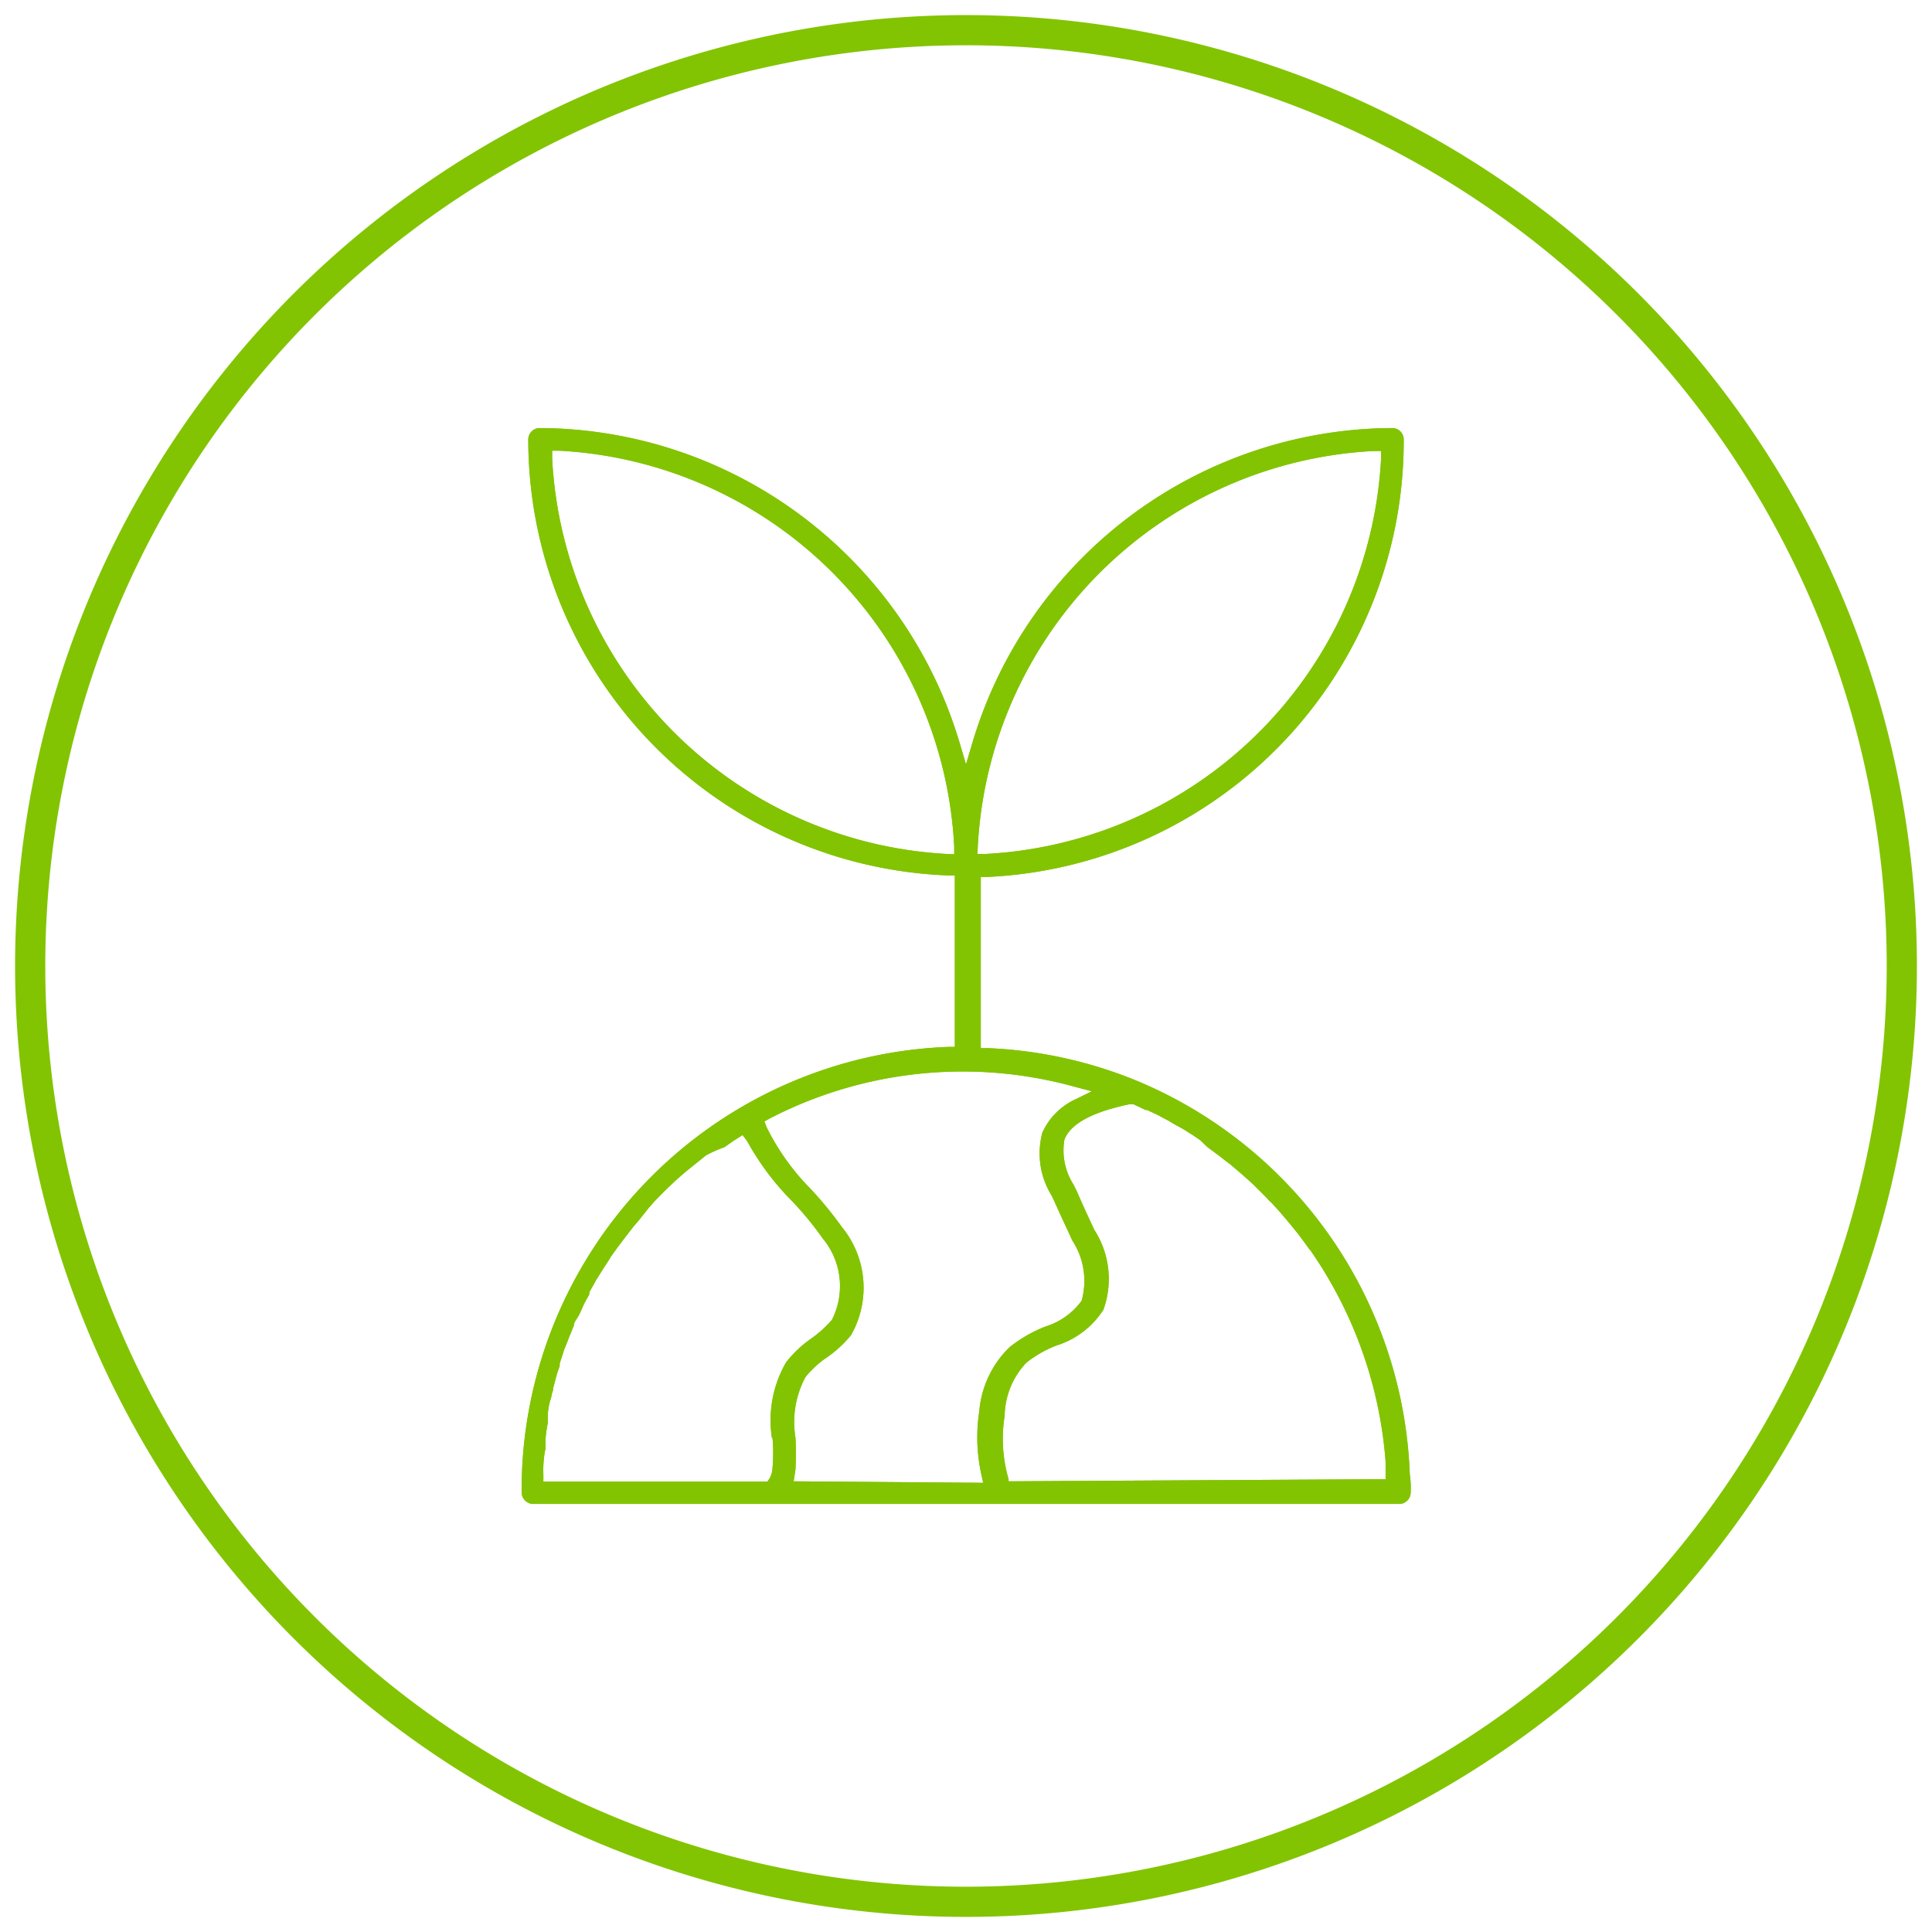 <svg viewBox="0 0 64 64" xmlns="http://www.w3.org/2000/svg" id="Icons"><defs><style>.cls-1{fill:#82c402;}</style></defs><title>Artboard 1</title><path d="M32,.5A31.5,31.5,0,1,0,63.5,32,31.5,31.5,0,0,0,32,.5Zm0,62A30.5,30.5,0,1,1,62.5,32,30.51,30.51,0,0,1,32,62.5Z" class="cls-1"></path><path d="M46.7,48.82a14.7,14.7,0,0,0-9-13h0a14.57,14.57,0,0,0-5-1.1h-.21V29.05h.21a14.46,14.46,0,0,0,13.8-14.5.38.38,0,0,0-.38-.37,14.58,14.58,0,0,0-13.9,10.4l-.22.74-.22-.74a14.58,14.58,0,0,0-13.9-10.4.38.38,0,0,0-.38.37A14.46,14.46,0,0,0,31.41,29h.22v5.68h-.22A14.69,14.69,0,0,0,17.28,49.45a.39.39,0,0,0,.37.37h28.7a.38.38,0,0,0,.38-.37A3.33,3.33,0,0,0,46.7,48.82ZM32.39,28.05A13.85,13.85,0,0,1,45.5,14.94h.25v.25a13.85,13.85,0,0,1-13.13,13.1h-.24Zm-1,.24a13.84,13.84,0,0,1-13.1-13.11v-.25h.24A13.84,13.84,0,0,1,31.61,28.05v.25Zm-5.8,19.34a5.57,5.57,0,0,1,0,1,.74.74,0,0,1-.1.35l-.07.1H18v-.24a3.57,3.57,0,0,1,.07-.86v-.26a3.37,3.37,0,0,1,.08-.59c0-.18,0-.12,0-.19v-.12a2.07,2.07,0,0,1,.11-.53.86.86,0,0,1,.06-.23V46l.13-.49.09-.26v-.08c.06-.19.11-.33.15-.47l.1-.24.06-.16.16-.39c0-.11.1-.22.16-.33s.13-.29.2-.43l.15-.27v-.07l.23-.41L20,42c.09-.13.17-.26.25-.39l.23-.32L20.7,41l.24-.31c.09-.12.2-.23.29-.35L21.5,40c.1-.11.2-.23.31-.34l.28-.28.33-.31.3-.26.31-.25.1-.08.26-.21A4.78,4.78,0,0,1,24,38l.33-.23.27-.17.15.2a8.87,8.87,0,0,0,1.5,2,10.64,10.64,0,0,1,1,1.22,2.47,2.47,0,0,1,.31,2.7,3.89,3.89,0,0,1-.67.61,3.8,3.8,0,0,0-.85.8,3.84,3.84,0,0,0-.47,2.5Zm.7,1.44.06-.38a9.55,9.55,0,0,0,0-1.07,3.16,3.16,0,0,1,.33-2,3.22,3.22,0,0,1,.69-.64,3.89,3.89,0,0,0,.82-.75,3.17,3.17,0,0,0-.3-3.58,12.11,12.11,0,0,0-1.07-1.3,7.81,7.81,0,0,1-1.42-2l-.08-.2.18-.1A13.9,13.9,0,0,1,35.6,36l.57.15-.53.26a2.22,2.22,0,0,0-1.11,1.11,2.65,2.65,0,0,0,.31,2.09l.09.19h0c.19.43.39.85.59,1.29a2.44,2.44,0,0,1,.31,2,2.33,2.33,0,0,1-1.19.85,4.62,4.62,0,0,0-1.2.69,3.35,3.35,0,0,0-1,2.12,5.7,5.7,0,0,0,.07,2.1l.06.27Zm7.2,0h-.08V49a4.81,4.81,0,0,1-.13-2.1A2.62,2.62,0,0,1,34,45.14a3.81,3.81,0,0,1,1-.57,2.86,2.86,0,0,0,1.55-1.18,3,3,0,0,0-.3-2.65c-.2-.43-.4-.86-.58-1.28l-.11-.22a2.11,2.11,0,0,1-.3-1.49c.21-.53.92-.91,2.15-1.17h.14l.4.19H38l.34.16.36.19.2.12.31.17.33.21.22.15L40,38l.39.29.14.11.25.19.35.3.18.16.2.18.44.44.1.11a.93.93,0,0,1,.14.14c.17.18.33.37.49.56l.14.17c.19.23.36.46.53.7l.06.07a14.13,14.13,0,0,1,2.49,7V49Z" class="cls-1"></path><path d="M46.7,48.82a14.7,14.7,0,0,0-9-13h0a14.57,14.57,0,0,0-5-1.1h-.21V29.05h.21a14.46,14.46,0,0,0,13.8-14.5.38.38,0,0,0-.38-.37,14.58,14.58,0,0,0-13.9,10.4l-.22.74-.22-.74a14.58,14.58,0,0,0-13.9-10.4.38.38,0,0,0-.38.37A14.46,14.46,0,0,0,31.41,29h.22v5.68h-.22A14.69,14.69,0,0,0,17.28,49.45a.39.39,0,0,0,.37.37h28.7a.38.38,0,0,0,.38-.37A3.33,3.33,0,0,0,46.7,48.82ZM32.39,28.05A13.85,13.85,0,0,1,45.5,14.94h.25v.25a13.85,13.85,0,0,1-13.13,13.1h-.24Zm-1,.24a13.84,13.84,0,0,1-13.1-13.11v-.25h.24A13.84,13.84,0,0,1,31.61,28.05v.25Zm-5.8,19.34a5.57,5.57,0,0,1,0,1,.74.74,0,0,1-.1.35l-.07.1H18v-.24a3.57,3.57,0,0,1,.07-.86v-.26a3.37,3.37,0,0,1,.08-.59c0-.18,0-.12,0-.19v-.12a2.07,2.07,0,0,1,.11-.53.86.86,0,0,1,.06-.23V46l.13-.49.09-.26v-.08c.06-.19.11-.33.15-.47l.1-.24.06-.16.16-.39c0-.11.1-.22.16-.33s.13-.29.2-.43l.15-.27v-.07l.23-.41L20,42c.09-.13.17-.26.25-.39l.23-.32L20.7,41l.24-.31c.09-.12.2-.23.29-.35L21.5,40c.1-.11.2-.23.31-.34l.28-.28.33-.31.3-.26.31-.25.1-.08.26-.21A4.78,4.78,0,0,1,24,38l.33-.23.27-.17.15.2a8.87,8.87,0,0,0,1.5,2,10.64,10.64,0,0,1,1,1.22,2.47,2.47,0,0,1,.31,2.7,3.89,3.89,0,0,1-.67.61,3.8,3.8,0,0,0-.85.8,3.84,3.84,0,0,0-.47,2.5Zm.7,1.44.06-.38a9.55,9.55,0,0,0,0-1.07,3.16,3.16,0,0,1,.33-2,3.22,3.22,0,0,1,.69-.64,3.89,3.89,0,0,0,.82-.75,3.17,3.17,0,0,0-.3-3.58,12.11,12.11,0,0,0-1.07-1.3,7.81,7.81,0,0,1-1.42-2l-.08-.2.18-.1A13.9,13.9,0,0,1,35.6,36l.57.15-.53.26a2.22,2.22,0,0,0-1.11,1.11,2.65,2.65,0,0,0,.31,2.09l.09.19h0c.19.43.39.85.59,1.29a2.44,2.44,0,0,1,.31,2,2.33,2.33,0,0,1-1.19.85,4.62,4.62,0,0,0-1.2.69,3.35,3.35,0,0,0-1,2.12,5.7,5.7,0,0,0,.07,2.1l.06.27Zm7.2,0h-.08V49a4.81,4.81,0,0,1-.13-2.1A2.62,2.62,0,0,1,34,45.14a3.81,3.81,0,0,1,1-.57,2.86,2.86,0,0,0,1.55-1.18,3,3,0,0,0-.3-2.65c-.2-.43-.4-.86-.58-1.28l-.11-.22a2.11,2.11,0,0,1-.3-1.49c.21-.53.92-.91,2.15-1.17h.14l.4.19H38l.34.16.36.19.2.12.31.17.33.21.22.15L40,38l.39.29.14.11.25.19.35.3.18.16.2.18.44.44.1.11a.93.93,0,0,1,.14.14c.17.18.33.37.49.56l.14.17c.19.23.36.46.53.7l.06.07a14.13,14.13,0,0,1,2.49,7V49Z" class="cls-1"></path></svg>